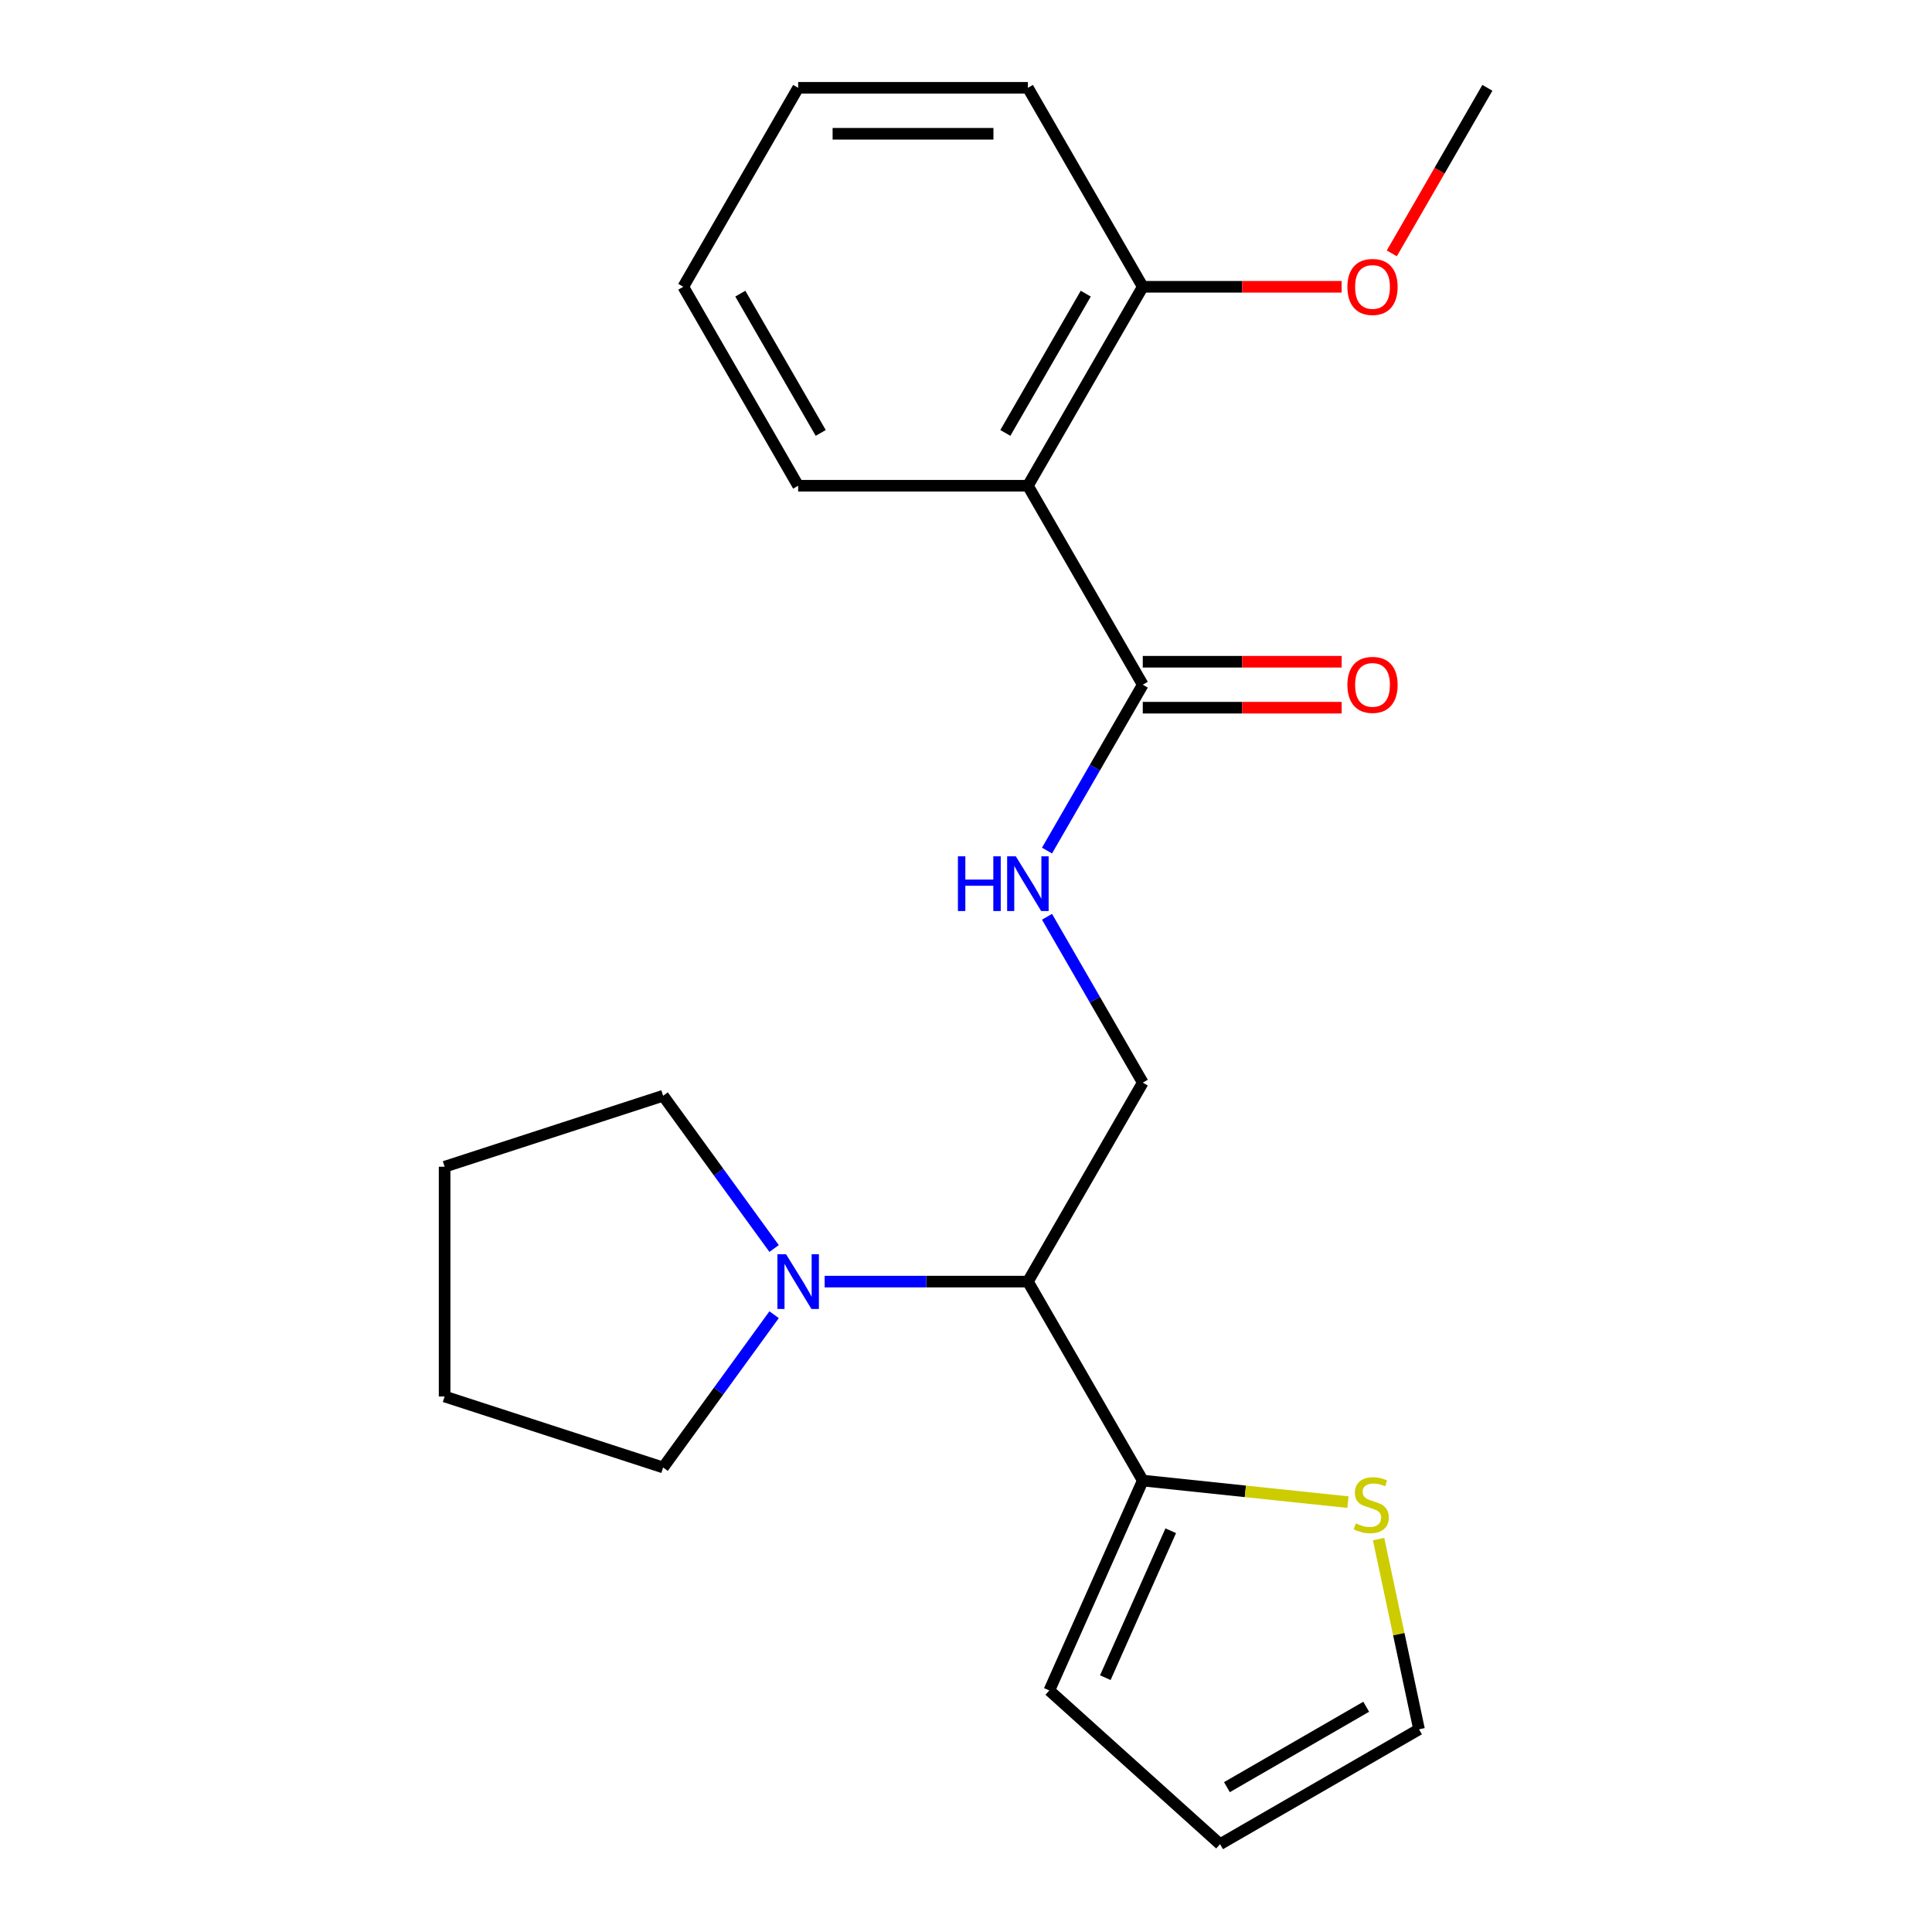 <?xml version='1.0' encoding='iso-8859-1'?>
<svg version='1.1' baseProfile='full'
              xmlns='http://www.w3.org/2000/svg'
                      xmlns:rdkit='http://www.rdkit.org/xml'
                      xmlns:xlink='http://www.w3.org/1999/xlink'
                  xml:space='preserve'
width='1000px' height='1000px' viewBox='0 0 1000 1000'>
<!-- END OF HEADER -->
<rect style='opacity:1.0;fill:#FFFFFF;stroke:none' width='1000' height='1000' x='0' y='0'> </rect>
<path class='bond-0' d='M 532.038,251.422 L 591.496,354.406' style='fill:none;fill-rule:evenodd;stroke:#000000;stroke-width:6px;stroke-linecap:butt;stroke-linejoin:miter;stroke-opacity:1' />
<path class='bond-7' d='M 532.038,251.422 L 591.496,148.438' style='fill:none;fill-rule:evenodd;stroke:#000000;stroke-width:6px;stroke-linecap:butt;stroke-linejoin:miter;stroke-opacity:1' />
<path class='bond-7' d='M 520.36,224.083 L 561.981,151.994' style='fill:none;fill-rule:evenodd;stroke:#000000;stroke-width:6px;stroke-linecap:butt;stroke-linejoin:miter;stroke-opacity:1' />
<path class='bond-12' d='M 532.038,251.422 L 413.123,251.422' style='fill:none;fill-rule:evenodd;stroke:#000000;stroke-width:6px;stroke-linecap:butt;stroke-linejoin:miter;stroke-opacity:1' />
<path class='bond-4' d='M 591.496,354.406 L 566.713,397.331' style='fill:none;fill-rule:evenodd;stroke:#000000;stroke-width:6px;stroke-linecap:butt;stroke-linejoin:miter;stroke-opacity:1' />
<path class='bond-4' d='M 566.713,397.331 L 541.93,440.257' style='fill:none;fill-rule:evenodd;stroke:#0000FF;stroke-width:6px;stroke-linecap:butt;stroke-linejoin:miter;stroke-opacity:1' />
<path class='bond-10' d='M 591.496,366.297 L 642.967,366.297' style='fill:none;fill-rule:evenodd;stroke:#000000;stroke-width:6px;stroke-linecap:butt;stroke-linejoin:miter;stroke-opacity:1' />
<path class='bond-10' d='M 642.967,366.297 L 694.439,366.297' style='fill:none;fill-rule:evenodd;stroke:#FF0000;stroke-width:6px;stroke-linecap:butt;stroke-linejoin:miter;stroke-opacity:1' />
<path class='bond-10' d='M 591.496,342.514 L 642.967,342.514' style='fill:none;fill-rule:evenodd;stroke:#000000;stroke-width:6px;stroke-linecap:butt;stroke-linejoin:miter;stroke-opacity:1' />
<path class='bond-10' d='M 642.967,342.514 L 694.439,342.514' style='fill:none;fill-rule:evenodd;stroke:#FF0000;stroke-width:6px;stroke-linecap:butt;stroke-linejoin:miter;stroke-opacity:1' />
<path class='bond-1' d='M 532.038,663.357 L 591.496,560.373' style='fill:none;fill-rule:evenodd;stroke:#000000;stroke-width:6px;stroke-linecap:butt;stroke-linejoin:miter;stroke-opacity:1' />
<path class='bond-2' d='M 532.038,663.357 L 591.496,766.341' style='fill:none;fill-rule:evenodd;stroke:#000000;stroke-width:6px;stroke-linecap:butt;stroke-linejoin:miter;stroke-opacity:1' />
<path class='bond-3' d='M 532.038,663.357 L 479.437,663.357' style='fill:none;fill-rule:evenodd;stroke:#000000;stroke-width:6px;stroke-linecap:butt;stroke-linejoin:miter;stroke-opacity:1' />
<path class='bond-3' d='M 479.437,663.357 L 426.836,663.357' style='fill:none;fill-rule:evenodd;stroke:#0000FF;stroke-width:6px;stroke-linecap:butt;stroke-linejoin:miter;stroke-opacity:1' />
<path class='bond-6' d='M 591.496,766.341 L 644.602,771.923' style='fill:none;fill-rule:evenodd;stroke:#000000;stroke-width:6px;stroke-linecap:butt;stroke-linejoin:miter;stroke-opacity:1' />
<path class='bond-6' d='M 644.602,771.923 L 697.707,777.504' style='fill:none;fill-rule:evenodd;stroke:#CCCC00;stroke-width:6px;stroke-linecap:butt;stroke-linejoin:miter;stroke-opacity:1' />
<path class='bond-8' d='M 591.496,766.341 L 543.129,874.976' style='fill:none;fill-rule:evenodd;stroke:#000000;stroke-width:6px;stroke-linecap:butt;stroke-linejoin:miter;stroke-opacity:1' />
<path class='bond-8' d='M 605.968,792.31 L 572.111,868.354' style='fill:none;fill-rule:evenodd;stroke:#000000;stroke-width:6px;stroke-linecap:butt;stroke-linejoin:miter;stroke-opacity:1' />
<path class='bond-14' d='M 400.675,680.49 L 371.951,720.026' style='fill:none;fill-rule:evenodd;stroke:#0000FF;stroke-width:6px;stroke-linecap:butt;stroke-linejoin:miter;stroke-opacity:1' />
<path class='bond-14' d='M 371.951,720.026 L 343.226,759.562' style='fill:none;fill-rule:evenodd;stroke:#000000;stroke-width:6px;stroke-linecap:butt;stroke-linejoin:miter;stroke-opacity:1' />
<path class='bond-15' d='M 400.675,646.224 L 371.951,606.688' style='fill:none;fill-rule:evenodd;stroke:#0000FF;stroke-width:6px;stroke-linecap:butt;stroke-linejoin:miter;stroke-opacity:1' />
<path class='bond-15' d='M 371.951,606.688 L 343.226,567.153' style='fill:none;fill-rule:evenodd;stroke:#000000;stroke-width:6px;stroke-linecap:butt;stroke-linejoin:miter;stroke-opacity:1' />
<path class='bond-5' d='M 541.93,474.522 L 566.713,517.448' style='fill:none;fill-rule:evenodd;stroke:#0000FF;stroke-width:6px;stroke-linecap:butt;stroke-linejoin:miter;stroke-opacity:1' />
<path class='bond-5' d='M 566.713,517.448 L 591.496,560.373' style='fill:none;fill-rule:evenodd;stroke:#000000;stroke-width:6px;stroke-linecap:butt;stroke-linejoin:miter;stroke-opacity:1' />
<path class='bond-9' d='M 713.555,796.624 L 724.019,845.856' style='fill:none;fill-rule:evenodd;stroke:#CCCC00;stroke-width:6px;stroke-linecap:butt;stroke-linejoin:miter;stroke-opacity:1' />
<path class='bond-9' d='M 724.019,845.856 L 734.484,895.088' style='fill:none;fill-rule:evenodd;stroke:#000000;stroke-width:6px;stroke-linecap:butt;stroke-linejoin:miter;stroke-opacity:1' />
<path class='bond-13' d='M 591.496,148.438 L 642.967,148.438' style='fill:none;fill-rule:evenodd;stroke:#000000;stroke-width:6px;stroke-linecap:butt;stroke-linejoin:miter;stroke-opacity:1' />
<path class='bond-13' d='M 642.967,148.438 L 694.439,148.438' style='fill:none;fill-rule:evenodd;stroke:#FF0000;stroke-width:6px;stroke-linecap:butt;stroke-linejoin:miter;stroke-opacity:1' />
<path class='bond-16' d='M 591.496,148.438 L 532.038,45.455' style='fill:none;fill-rule:evenodd;stroke:#000000;stroke-width:6px;stroke-linecap:butt;stroke-linejoin:miter;stroke-opacity:1' />
<path class='bond-11' d='M 543.129,874.976 L 631.5,954.545' style='fill:none;fill-rule:evenodd;stroke:#000000;stroke-width:6px;stroke-linecap:butt;stroke-linejoin:miter;stroke-opacity:1' />
<path class='bond-24' d='M 734.484,895.088 L 631.5,954.545' style='fill:none;fill-rule:evenodd;stroke:#000000;stroke-width:6px;stroke-linecap:butt;stroke-linejoin:miter;stroke-opacity:1' />
<path class='bond-24' d='M 707.145,883.41 L 635.056,925.03' style='fill:none;fill-rule:evenodd;stroke:#000000;stroke-width:6px;stroke-linecap:butt;stroke-linejoin:miter;stroke-opacity:1' />
<path class='bond-18' d='M 413.123,251.422 L 353.665,148.438' style='fill:none;fill-rule:evenodd;stroke:#000000;stroke-width:6px;stroke-linecap:butt;stroke-linejoin:miter;stroke-opacity:1' />
<path class='bond-18' d='M 424.801,224.083 L 383.181,151.994' style='fill:none;fill-rule:evenodd;stroke:#000000;stroke-width:6px;stroke-linecap:butt;stroke-linejoin:miter;stroke-opacity:1' />
<path class='bond-17' d='M 720.395,131.145 L 745.132,88.3' style='fill:none;fill-rule:evenodd;stroke:#FF0000;stroke-width:6px;stroke-linecap:butt;stroke-linejoin:miter;stroke-opacity:1' />
<path class='bond-17' d='M 745.132,88.3 L 769.869,45.455' style='fill:none;fill-rule:evenodd;stroke:#000000;stroke-width:6px;stroke-linecap:butt;stroke-linejoin:miter;stroke-opacity:1' />
<path class='bond-20' d='M 343.226,759.562 L 230.131,722.815' style='fill:none;fill-rule:evenodd;stroke:#000000;stroke-width:6px;stroke-linecap:butt;stroke-linejoin:miter;stroke-opacity:1' />
<path class='bond-19' d='M 343.226,567.153 L 230.131,603.899' style='fill:none;fill-rule:evenodd;stroke:#000000;stroke-width:6px;stroke-linecap:butt;stroke-linejoin:miter;stroke-opacity:1' />
<path class='bond-22' d='M 532.038,45.455 L 413.123,45.455' style='fill:none;fill-rule:evenodd;stroke:#000000;stroke-width:6px;stroke-linecap:butt;stroke-linejoin:miter;stroke-opacity:1' />
<path class='bond-22' d='M 514.201,69.238 L 430.96,69.238' style='fill:none;fill-rule:evenodd;stroke:#000000;stroke-width:6px;stroke-linecap:butt;stroke-linejoin:miter;stroke-opacity:1' />
<path class='bond-21' d='M 353.665,148.438 L 413.123,45.455' style='fill:none;fill-rule:evenodd;stroke:#000000;stroke-width:6px;stroke-linecap:butt;stroke-linejoin:miter;stroke-opacity:1' />
<path class='bond-23' d='M 230.131,603.899 L 230.131,722.815' style='fill:none;fill-rule:evenodd;stroke:#000000;stroke-width:6px;stroke-linecap:butt;stroke-linejoin:miter;stroke-opacity:1' />
<path  class='atom-4' d='M 406.863 649.197
L 416.143 664.197
Q 417.063 665.677, 418.543 668.357
Q 420.023 671.037, 420.103 671.197
L 420.103 649.197
L 423.863 649.197
L 423.863 677.517
L 419.983 677.517
L 410.023 661.117
Q 408.863 659.197, 407.623 656.997
Q 406.423 654.797, 406.063 654.117
L 406.063 677.517
L 402.383 677.517
L 402.383 649.197
L 406.863 649.197
' fill='#0000FF'/>
<path  class='atom-5' d='M 495.818 443.23
L 499.658 443.23
L 499.658 455.27
L 514.138 455.27
L 514.138 443.23
L 517.978 443.23
L 517.978 471.55
L 514.138 471.55
L 514.138 458.47
L 499.658 458.47
L 499.658 471.55
L 495.818 471.55
L 495.818 443.23
' fill='#0000FF'/>
<path  class='atom-5' d='M 525.778 443.23
L 535.058 458.23
Q 535.978 459.71, 537.458 462.39
Q 538.938 465.07, 539.018 465.23
L 539.018 443.23
L 542.778 443.23
L 542.778 471.55
L 538.898 471.55
L 528.938 455.15
Q 527.778 453.23, 526.538 451.03
Q 525.338 448.83, 524.978 448.15
L 524.978 471.55
L 521.298 471.55
L 521.298 443.23
L 525.778 443.23
' fill='#0000FF'/>
<path  class='atom-7' d='M 701.76 788.491
Q 702.08 788.611, 703.4 789.171
Q 704.72 789.731, 706.16 790.091
Q 707.64 790.411, 709.08 790.411
Q 711.76 790.411, 713.32 789.131
Q 714.88 787.811, 714.88 785.531
Q 714.88 783.971, 714.08 783.011
Q 713.32 782.051, 712.12 781.531
Q 710.92 781.011, 708.92 780.411
Q 706.4 779.651, 704.88 778.931
Q 703.4 778.211, 702.32 776.691
Q 701.28 775.171, 701.28 772.611
Q 701.28 769.051, 703.68 766.851
Q 706.12 764.651, 710.92 764.651
Q 714.2 764.651, 717.92 766.211
L 717 769.291
Q 713.6 767.891, 711.04 767.891
Q 708.28 767.891, 706.76 769.051
Q 705.24 770.171, 705.28 772.131
Q 705.28 773.651, 706.04 774.571
Q 706.84 775.491, 707.96 776.011
Q 709.12 776.531, 711.04 777.131
Q 713.6 777.931, 715.12 778.731
Q 716.64 779.531, 717.72 781.171
Q 718.84 782.771, 718.84 785.531
Q 718.84 789.451, 716.2 791.571
Q 713.6 793.651, 709.24 793.651
Q 706.72 793.651, 704.8 793.091
Q 702.92 792.571, 700.68 791.651
L 701.76 788.491
' fill='#CCCC00'/>
<path  class='atom-11' d='M 697.411 354.486
Q 697.411 347.686, 700.771 343.886
Q 704.131 340.086, 710.411 340.086
Q 716.691 340.086, 720.051 343.886
Q 723.411 347.686, 723.411 354.486
Q 723.411 361.366, 720.011 365.286
Q 716.611 369.166, 710.411 369.166
Q 704.171 369.166, 700.771 365.286
Q 697.411 361.406, 697.411 354.486
M 710.411 365.966
Q 714.731 365.966, 717.051 363.086
Q 719.411 360.166, 719.411 354.486
Q 719.411 348.926, 717.051 346.126
Q 714.731 343.286, 710.411 343.286
Q 706.091 343.286, 703.731 346.086
Q 701.411 348.886, 701.411 354.486
Q 701.411 360.206, 703.731 363.086
Q 706.091 365.966, 710.411 365.966
' fill='#FF0000'/>
<path  class='atom-14' d='M 697.411 148.518
Q 697.411 141.718, 700.771 137.918
Q 704.131 134.118, 710.411 134.118
Q 716.691 134.118, 720.051 137.918
Q 723.411 141.718, 723.411 148.518
Q 723.411 155.398, 720.011 159.318
Q 716.611 163.198, 710.411 163.198
Q 704.171 163.198, 700.771 159.318
Q 697.411 155.438, 697.411 148.518
M 710.411 159.998
Q 714.731 159.998, 717.051 157.118
Q 719.411 154.198, 719.411 148.518
Q 719.411 142.958, 717.051 140.158
Q 714.731 137.318, 710.411 137.318
Q 706.091 137.318, 703.731 140.118
Q 701.411 142.918, 701.411 148.518
Q 701.411 154.238, 703.731 157.118
Q 706.091 159.998, 710.411 159.998
' fill='#FF0000'/>
</svg>
